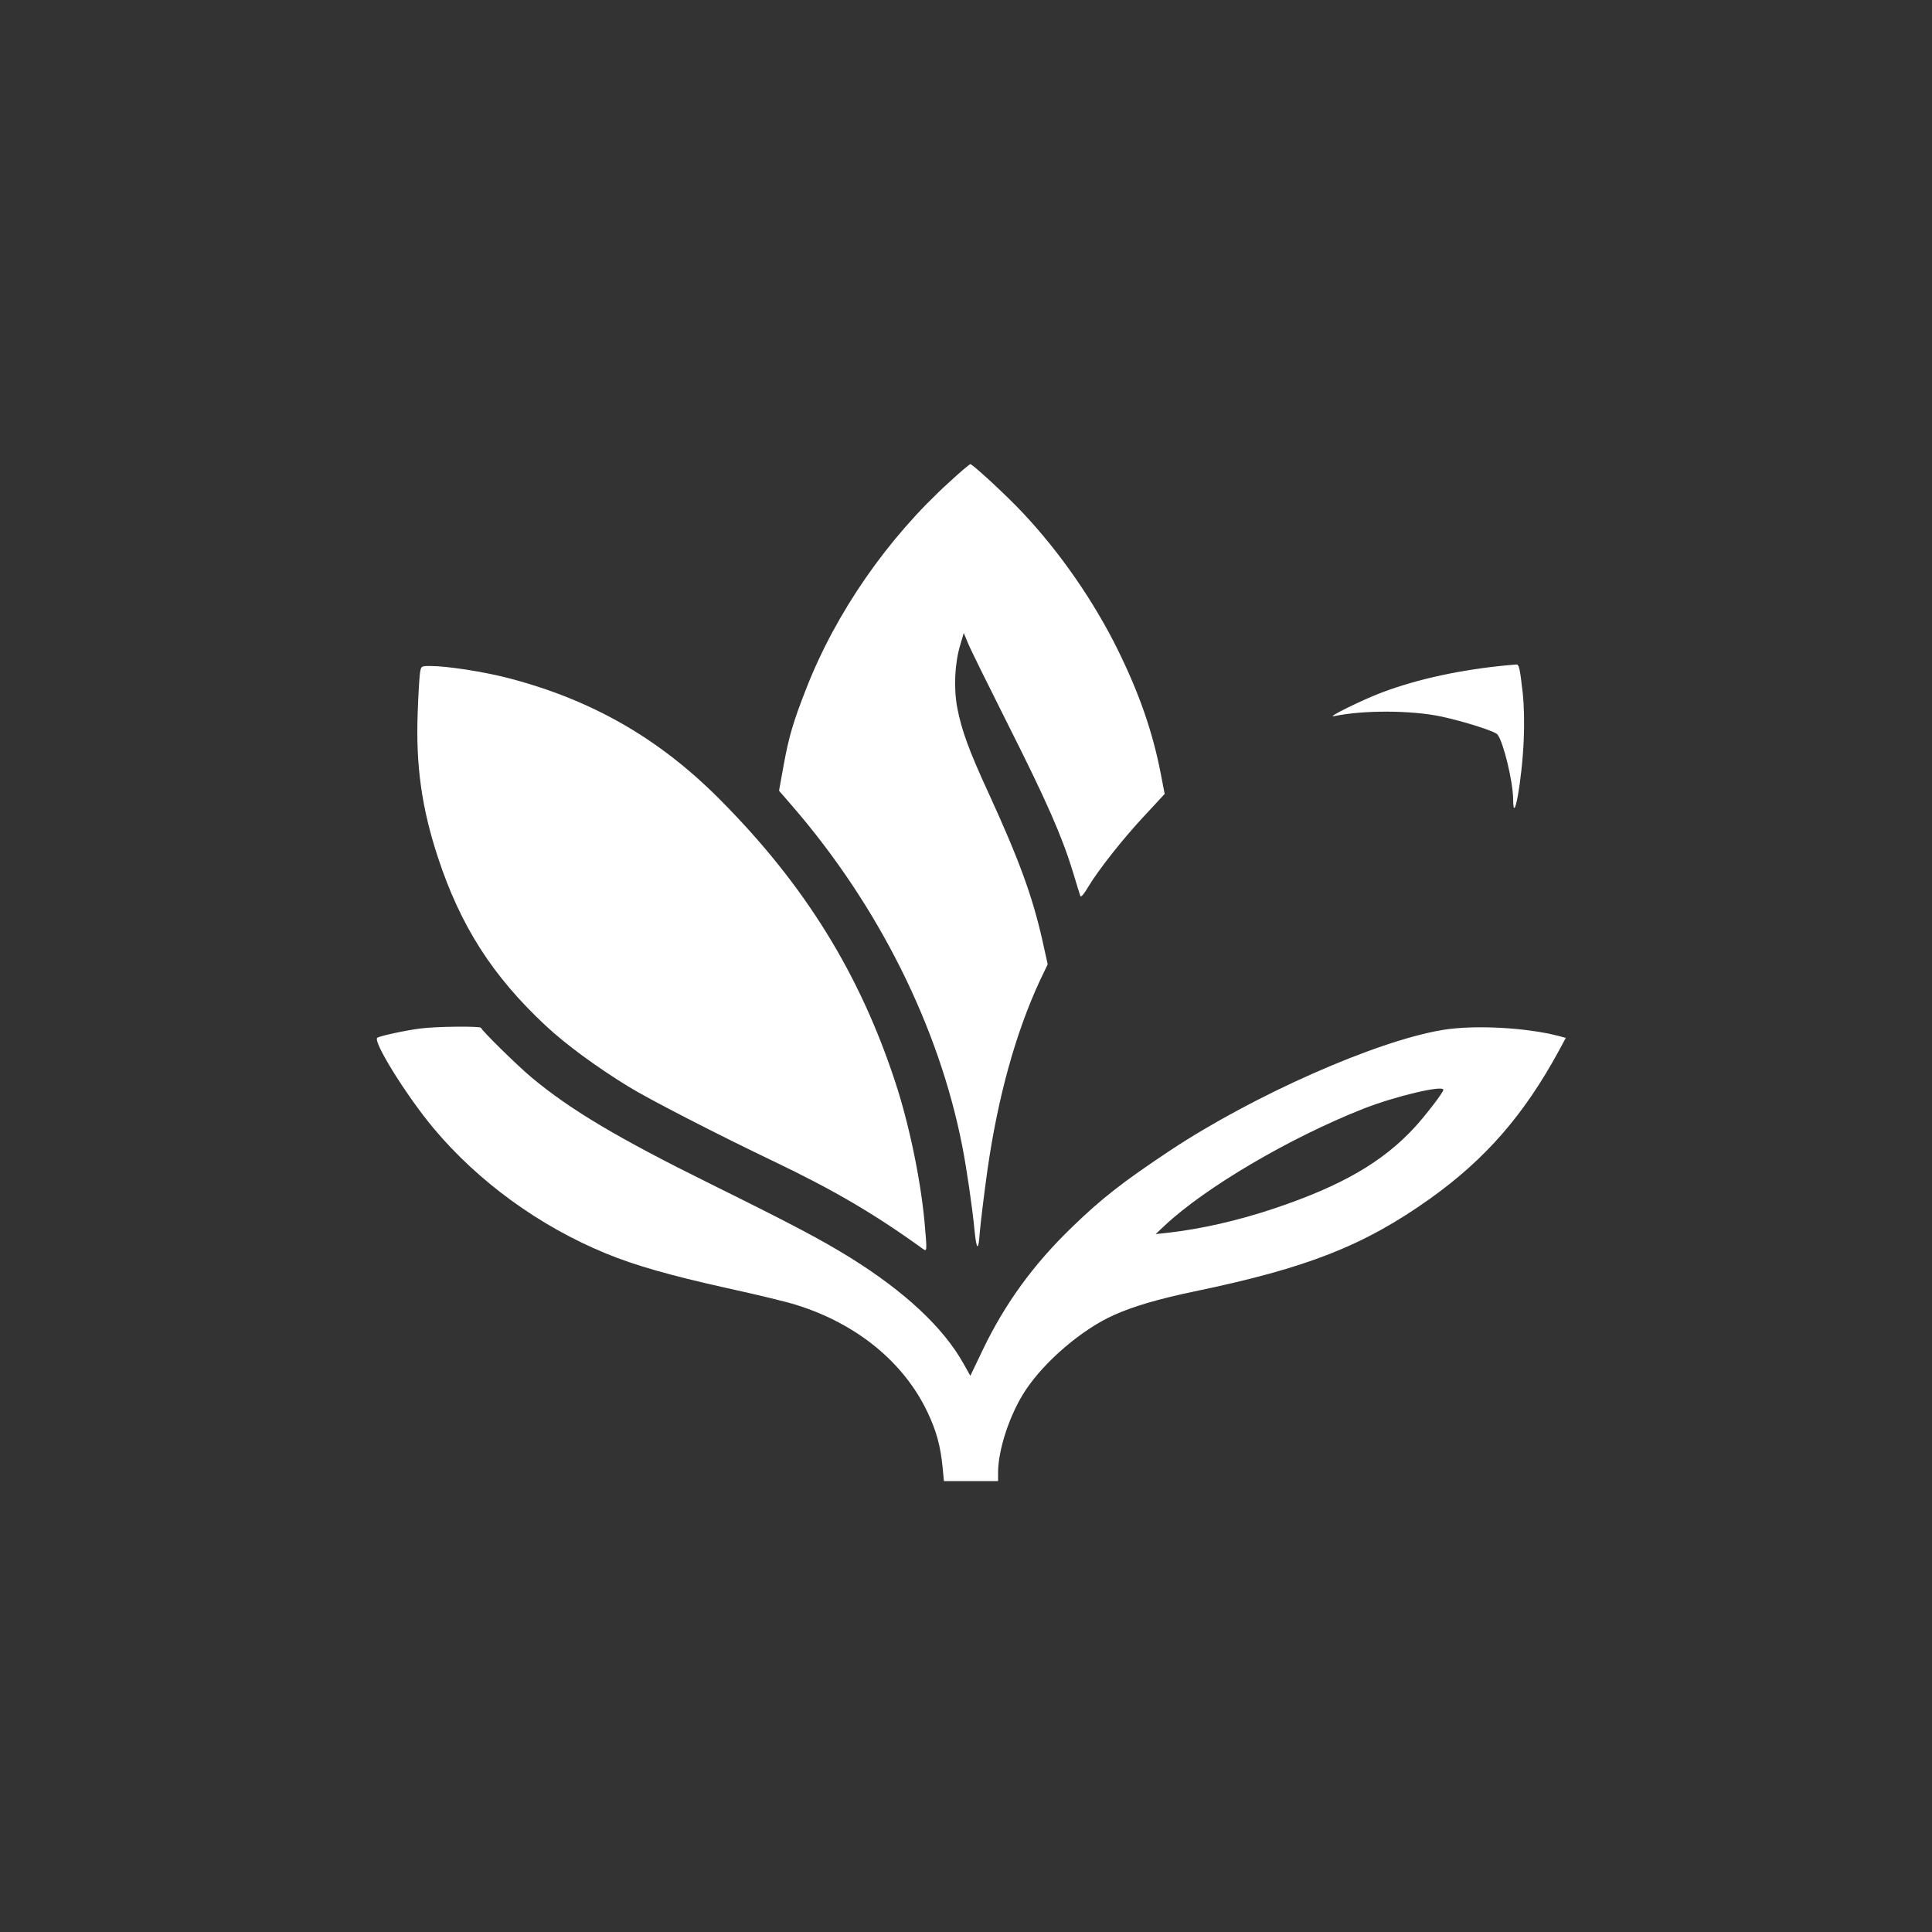 <?xml version="1.0" standalone="no"?>
<!DOCTYPE svg PUBLIC "-//W3C//DTD SVG 20010904//EN"
 "http://www.w3.org/TR/2001/REC-SVG-20010904/DTD/svg10.dtd">
<svg version="1.0" xmlns="http://www.w3.org/2000/svg"
 width="1024pt" height="1024pt" viewBox="0 0 1024 1024"
 preserveAspectRatio="xMidYMid meet">

<rect x="0" y="0" width="1024" height="1024" fill="#333333" stroke="none"/>

<g transform="translate(0,1024) scale(0.1,-0.1)"
fill="#ffffff" stroke="none">
<path d="M5034 7687 c-329 -298 -603 -693 -760 -1095 -68 -173 -92 -252 -120
-405 l-25 -138 71 -82 c454 -525 776 -1167 900 -1801 23 -116 55 -336 65 -446
11 -109 21 -114 28 -13 4 48 22 199 41 334 55 384 149 723 276 998 l43 90 -27
122 c-54 240 -124 431 -288 789 -101 219 -141 328 -164 447 -20 105 -14 235
15 333 l19 65 23 -55 c12 -30 109 -226 214 -435 203 -403 283 -586 341 -774
19 -64 37 -122 40 -130 3 -9 19 10 41 47 54 91 189 262 305 385 l101 109 -22
114 c-43 218 -112 417 -226 649 -126 256 -307 518 -504 727 -84 90 -266 258
-278 258 -5 -1 -54 -42 -109 -93z"/>
<path d="M7990 6714 c-246 -23 -477 -73 -665 -144 -104 -39 -299 -135 -255
-126 155 33 411 32 570 -2 120 -26 285 -78 297 -95 32 -41 82 -250 83 -342 1
-154 47 98 56 312 4 83 2 182 -5 248 -15 133 -20 155 -35 153 -6 0 -27 -3 -46
-4z"/>
<path d="M2226 6673 c-3 -21 -9 -115 -12 -208 -11 -280 21 -508 107 -769 120
-365 290 -630 572 -893 106 -99 270 -219 436 -321 108 -67 476 -256 771 -397
318 -152 535 -279 791 -464 23 -16 23 -14 9 144 -21 226 -82 518 -154 737
-189 577 -480 1047 -928 1498 -321 324 -677 529 -1120 645 -134 35 -328 65
-417 65 -49 0 -49 0 -55 -37z"/>
<path d="M2230 4789 c-80 -10 -213 -39 -230 -49 -27 -17 155 -309 298 -480
237 -283 560 -518 912 -663 155 -64 342 -117 638 -183 161 -35 330 -76 375
-91 319 -100 568 -304 693 -568 47 -99 69 -179 80 -292 l7 -73 143 0 144 0 0
45 c0 123 63 312 146 437 102 154 299 322 466 397 101 46 240 87 428 126 601
125 899 243 1247 490 296 211 500 445 686 787 l36 67 -37 10 c-172 45 -449 60
-616 32 -352 -58 -1002 -346 -1443 -638 -254 -169 -363 -254 -522 -408 -204
-197 -354 -404 -471 -647 l-67 -140 -37 66 c-106 189 -309 379 -596 558 -158
98 -306 176 -740 391 -492 243 -744 393 -950 564 -77 64 -270 254 -270 265 0
10 -235 8 -320 -3z m5420 -325 c0 -14 -91 -132 -151 -198 -169 -184 -386 -310
-739 -429 -199 -67 -397 -112 -580 -132 l-55 -6 50 47 c215 201 660 463 1050
617 170 67 425 127 425 101z"/>
</g>
</svg>

